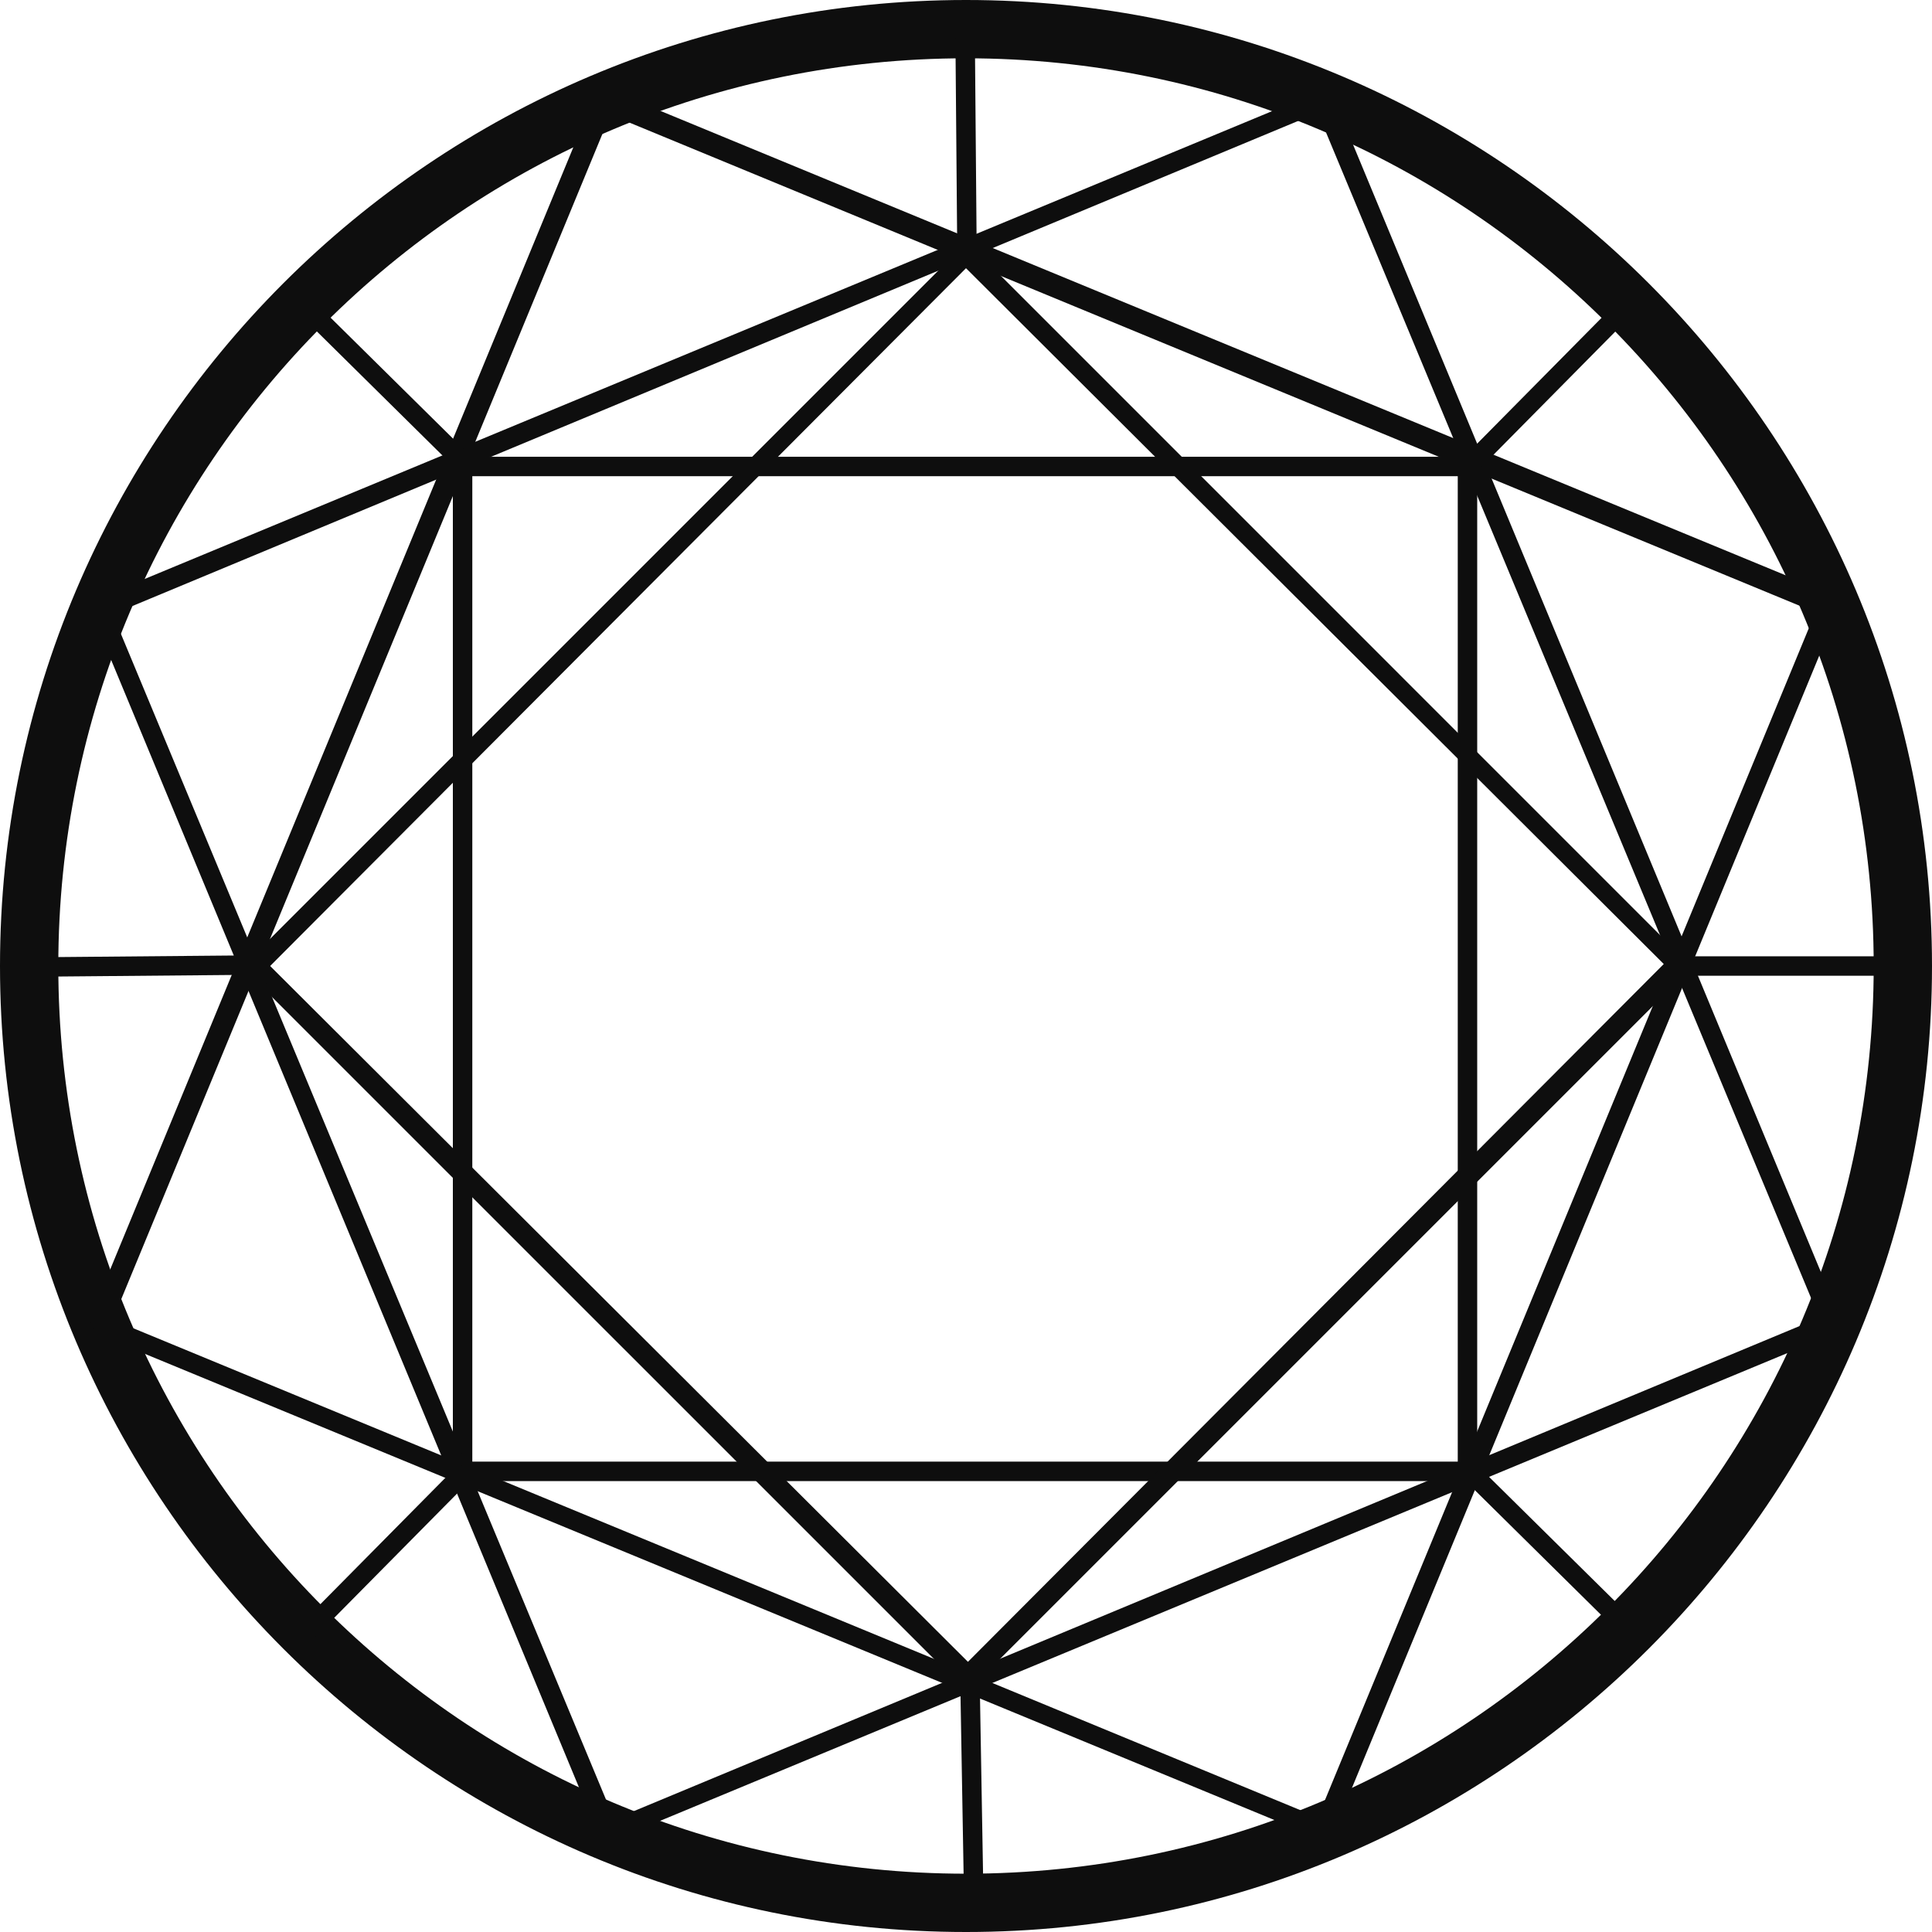 <?xml version="1.0" encoding="UTF-8"?>
<svg xmlns="http://www.w3.org/2000/svg" width="45" height="45" viewBox="0 0 45 45" fill="none">
  <path d="M22.5 45C10.096 45 0 34.904 0 22.5C0 10.096 10.096 0 22.5 0C34.904 0 45 10.096 45 22.5C45 34.904 34.904 45 22.5 45ZM22.5 1.358C10.82 1.358 1.358 10.82 1.358 22.5C1.358 34.18 10.82 43.642 22.5 43.642C34.18 43.642 43.642 34.18 43.642 22.5C43.642 10.82 34.18 1.358 22.5 1.358Z" fill="#0E0E0E"></path>
  <path d="M10.775 34.497L10.548 34.27V10.865L10.775 10.639H34.18L34.407 10.865V34.27L34.18 34.497H10.775ZM11.001 11.091V34.044H33.954V11.091H11.001Z" fill="#0E0E0E"></path>
  <path d="M22.364 39.25L5.794 22.681V22.364L22.364 5.794H22.681L39.25 22.364V22.681L22.681 39.25H22.364ZM6.292 22.5L22.545 38.707L38.752 22.454L22.5 6.247L6.292 22.5Z" fill="#0E0E0E"></path>
  <path d="M14.261 42.873L13.944 42.737L2.128 14.261L2.264 13.944L30.74 2.128L31.057 2.264L42.873 30.74L42.737 31.057L14.261 42.873ZM2.626 14.306L14.306 42.375L42.375 30.695L30.695 2.626L2.626 14.306Z" fill="#0E0E0E"></path>
  <path d="M30.74 42.828L2.219 31.057L2.083 30.74L13.854 2.219L14.171 2.083L42.692 13.854L42.828 14.171L31.057 42.692L30.74 42.828ZM2.626 30.74L30.695 42.33L42.284 14.261L14.216 2.672L2.626 30.74Z" fill="#0E0E0E"></path>
  <path d="M34.347 34.068L34.029 34.39L37.797 38.112L38.116 37.79L34.347 34.068Z" fill="#0E0E0E"></path>
  <path d="M7.227 6.932L6.909 7.254L10.677 10.976L10.995 10.654L7.227 6.932Z" fill="#0E0E0E"></path>
  <path d="M44.32 22.274H39.023V22.727H44.32V22.274Z" fill="#0E0E0E"></path>
  <path d="M5.974 22.251L0.677 22.298L0.681 22.751L5.978 22.704L5.974 22.251Z" fill="#0E0E0E"></path>
  <path d="M10.706 34.085L6.981 37.851L7.303 38.169L11.027 34.403L10.706 34.085Z" fill="#0E0E0E"></path>
  <path d="M37.779 6.922L34.055 10.688L34.377 11.006L38.101 7.24L37.779 6.922Z" fill="#0E0E0E"></path>
  <path d="M22.818 39.068L22.365 39.076L22.456 44.327L22.909 44.319L22.818 39.068Z" fill="#0E0E0E"></path>
  <path d="M22.705 0.677L22.252 0.681L22.297 5.978L22.75 5.974L22.705 0.677Z" fill="#0E0E0E"></path>
</svg>
